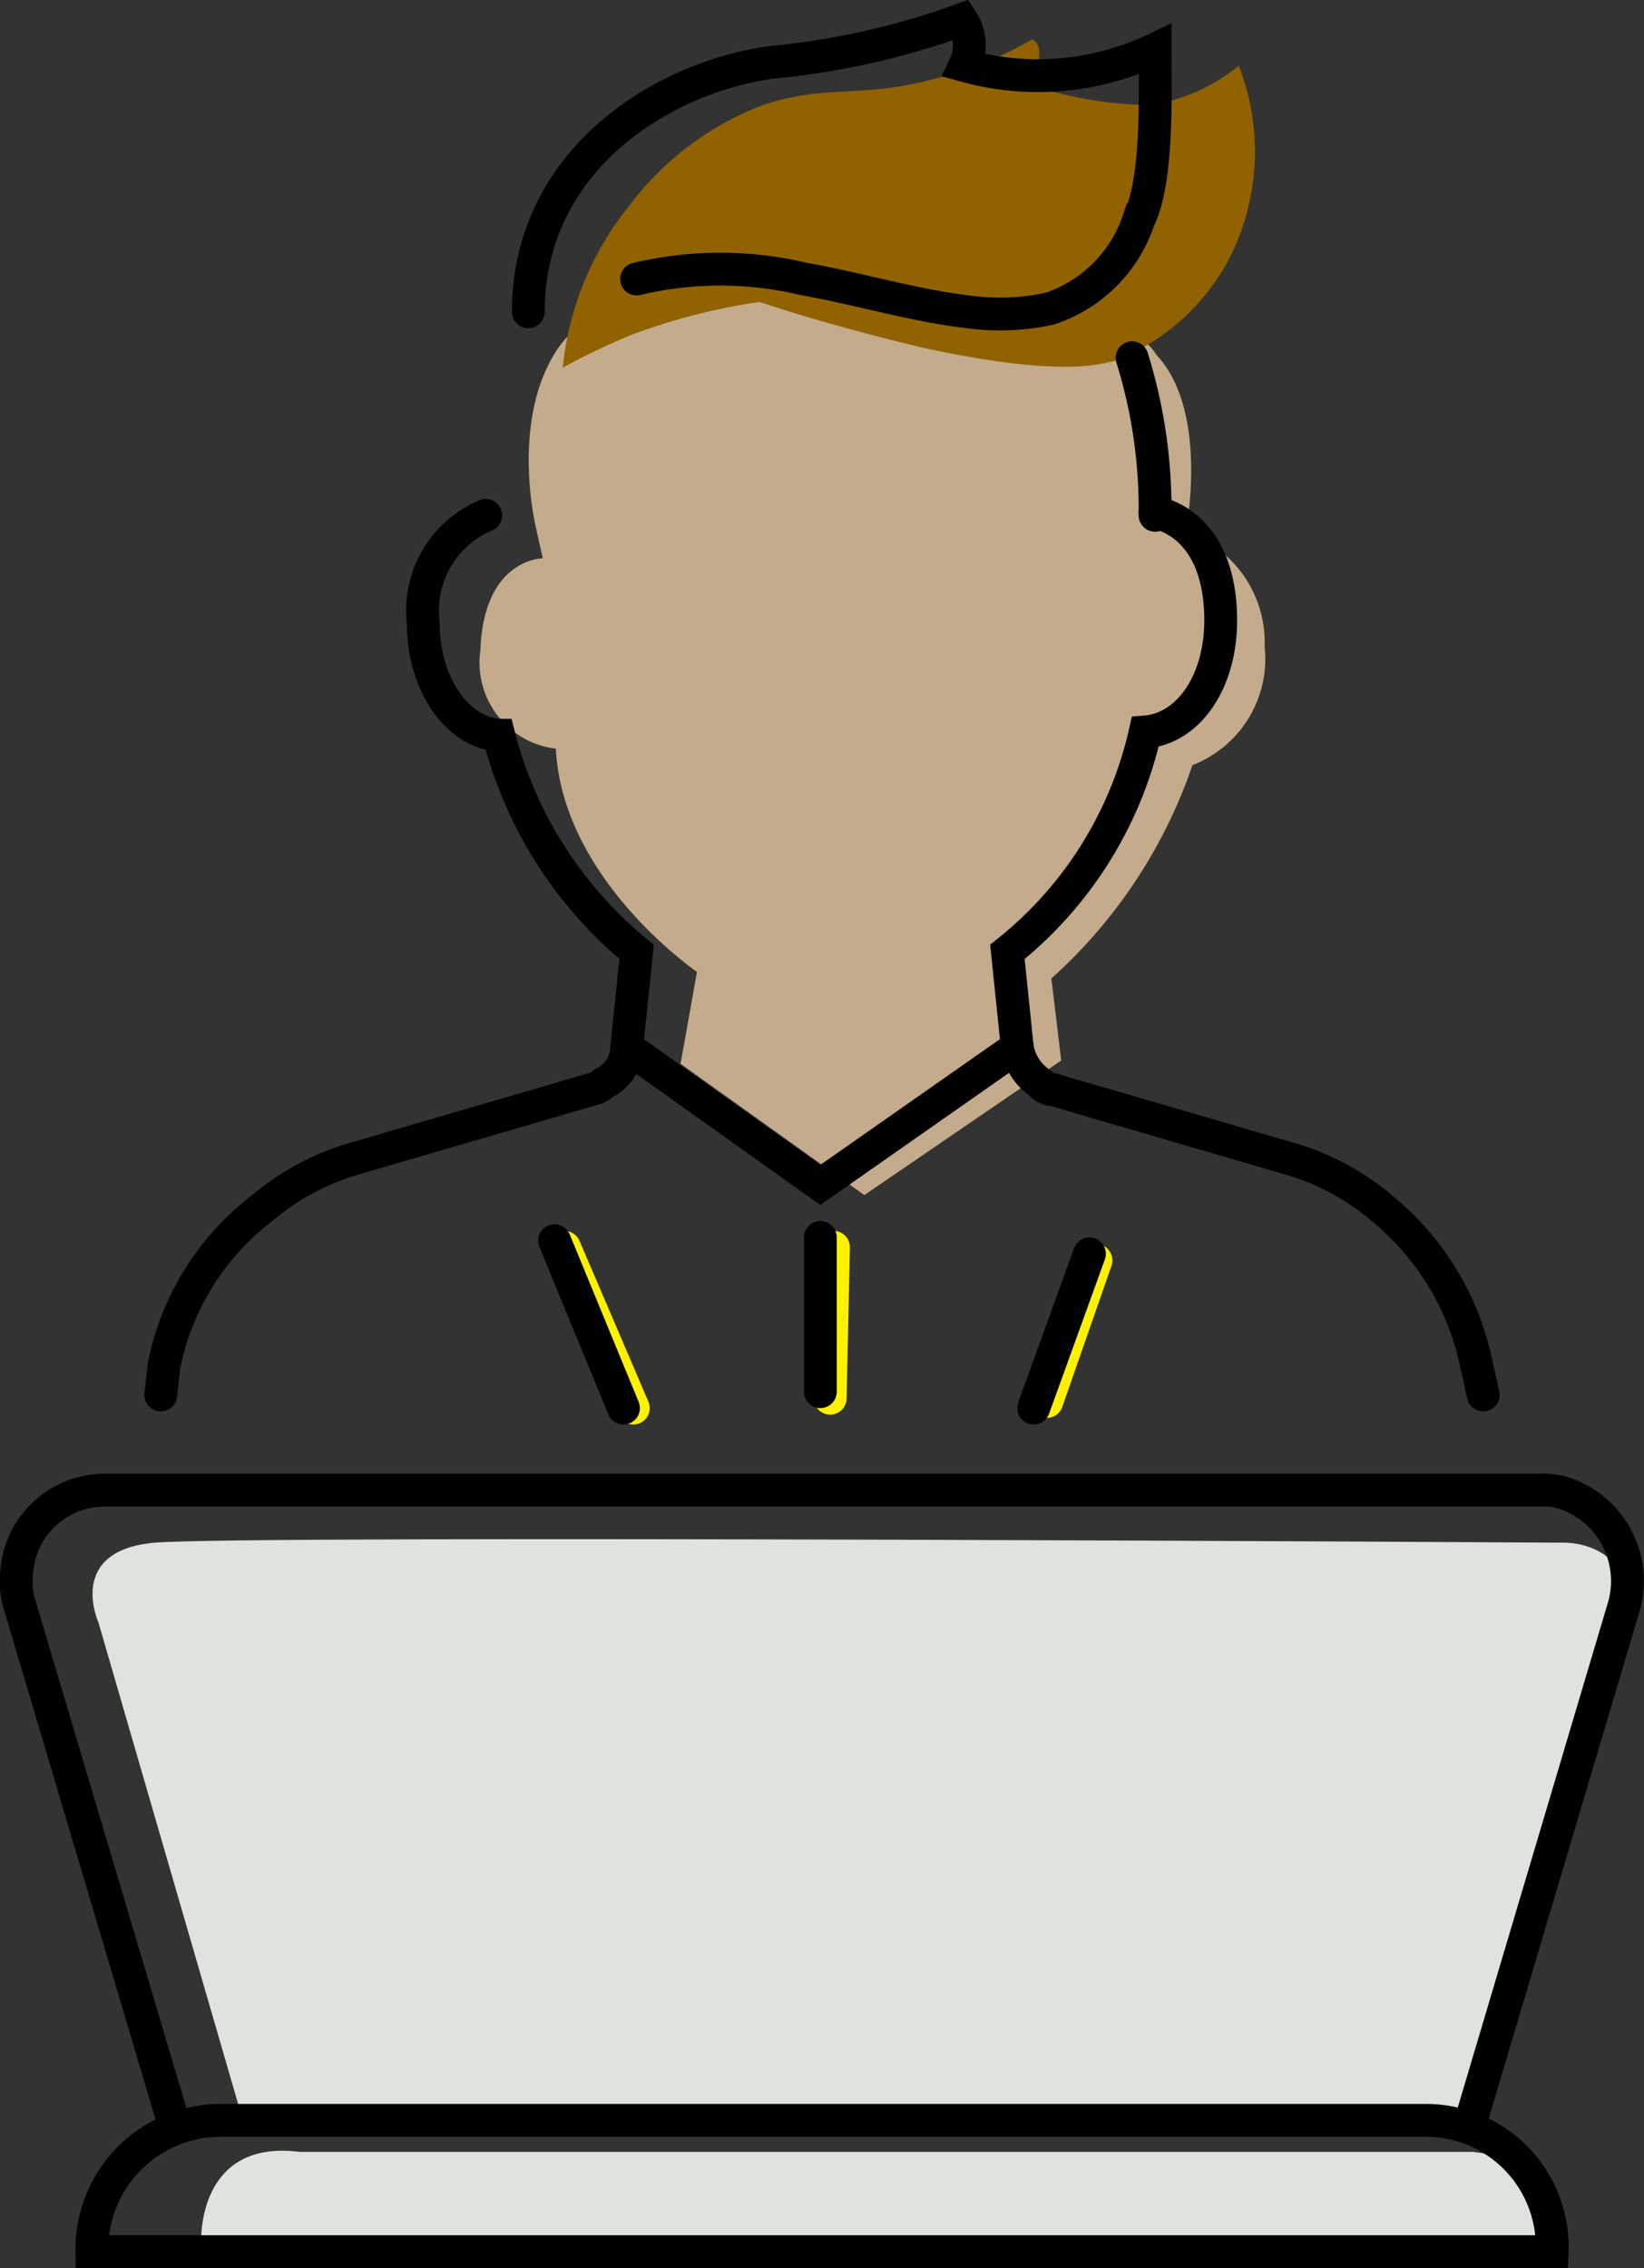<svg id="レイヤー_1" data-name="レイヤー 1" xmlns="http://www.w3.org/2000/svg" viewBox="0 0 50.1 69.1"><rect x="0" y="0" width="50.1" height="69.1" fill="#333333" stroke="none"/><defs><style>.cls-1,.cls-7{fill:#fcdaae;}.cls-1{opacity:0.72;isolation:isolate;}.cls-2{fill:#dfe3de;}.cls-3{fill:#916200;}.cls-4,.cls-5,.cls-6{fill:none;}.cls-4{stroke:#fff100;}.cls-4,.cls-6{stroke-linecap:round;stroke-miterlimit:10;}.cls-6{stroke:#000;}</style></defs><title>icon-yong</title><path class="cls-1" d="M16.34,16.11s-.8-3.2.6-5.4,5.2-1.8,7.1-1.6c2.8.3,3.8,1.2,7.1,1.3.8,0,2.2-.9,3.4-.2a1.44,1.44,0,0,1,.7.6c1.5,1.6,1,4.8.9,5.4a3.56,3.56,0,0,1,2.4,3.5,3.47,3.47,0,0,1-2.2,3.6,15.42,15.42,0,0,1-4.3,6.5l.3,2.5-6,4.1-5.6-4,.5-2.8s-4.1-2.8-4.3-6.8a2.64,2.64,0,0,1-2.3-3c.1-2.8,1.9-2.8,1.9-2.8Z" transform="translate(0 0)"/><path class="cls-2" d="M7.44,64.73,3,49.43S2,47.24,4.71,47s42.95,0,42.95,0,2.34-.09,2,2.68L45.13,64.83Z" transform="translate(0 0)"/><path class="cls-2" d="M6.13,68.38s-.19-3.22,3-2.82H44.87a2.9,2.9,0,0,1,2.65,3.13Z" transform="translate(0 0)"/><path class="cls-3" d="M17.15,11.2a20.92,20.92,0,0,1,2.1-1,18.65,18.65,0,0,1,3.9-1c1.2.4,2.9.9,5,1.4,4.2.9,5.3.5,5.8.4a6.66,6.66,0,0,0,3.6-3.3,7.19,7.19,0,0,0,.2-5.7,5.53,5.53,0,0,1-2.7,1.2,11.78,11.78,0,0,1-3.6-.6s.5-1.2,0-1.4a10.36,10.36,0,0,1-2.3,1c-2.7.9-3.8.3-5.9,1a9.21,9.21,0,0,0-4.1,3.1A9.31,9.31,0,0,0,17.15,11.2Z" transform="translate(0 0)"/><line class="cls-4" x1="25.4" y1="38" x2="25.3" y2="42.6"/><line class="cls-4" x1="17.2" y1="38" x2="19.3" y2="42.9"/><line class="cls-4" x1="33.4" y1="38.4" x2="31.9" y2="42.7"/><path class="cls-5" d="M16.7,9.2c-1.5,2.2-1.3,6.2-1.3,6.2" transform="translate(0 0)"/><line class="cls-6" x1="25" y1="42.4" x2="25" y2="37.7"/><line class="cls-6" x1="19" y1="42.9" x2="16.9" y2="37.8"/><line class="cls-6" x1="31.5" y1="42.9" x2="33.2" y2="38.2"/><path class="cls-6" d="M45.2,42.5l-.2-.9a8.29,8.29,0,0,0-2.9-4.8,7.61,7.61,0,0,0-2.8-1.5l-7.2-2.1a.52.52,0,0,1-.4-.2,1.64,1.64,0,0,1-.7-1.1L30.7,29a11.9,11.9,0,0,0,4.2-6.7c1.3-.1,2.3-1.5,2.3-3.4s-.8-3-2-3.3" transform="translate(0 0)"/><path class="cls-6" d="M14.8,15.7A3.16,3.16,0,0,0,12.9,19c0,1.8,1,3.3,2.3,3.4A12.57,12.57,0,0,0,19.4,29l-.3,2.9a1.23,1.23,0,0,1-.7,1.1.76.76,0,0,1-.4.2l-7.2,2.1A7.61,7.61,0,0,0,8,36.8a8,8,0,0,0-3,4.8l-.1.9" transform="translate(0 0)"/><path class="cls-6" d="M35.2,15.7a15.5,15.5,0,0,0-.7-4.8" transform="translate(0 0)"/><path class="cls-6" d="M16.1,9.5c0-4.5,3.9-7.1,7.4-7.6A23.2,23.2,0,0,0,29.3.6h0A1.41,1.41,0,0,1,29.4,2h0a8.31,8.31,0,0,0,5.8-.5c0,1.3.1,4-.5,5.2A4.27,4.27,0,0,1,32,9.4a7,7,0,0,1-2.5.1c-1.7-.2-3.3-.7-5-1a11,11,0,0,0-5.1,0" transform="translate(0 0)"/><path class="cls-6" d="M47.3,68.6H2.8a3.93,3.93,0,0,1,3.9-4H43.5a3.85,3.85,0,0,1,3.8,4Z" transform="translate(0 0)"/><path class="cls-6" d="M44.8,64.7l4.7-15.8a2.83,2.83,0,0,0-1.8-3.4,2.2,2.2,0,0,0-.8-.1H3.2A2.69,2.69,0,0,0,.5,48.1a2.2,2.2,0,0,0,.1.8L5.3,64.7" transform="translate(0 0)"/><path class="cls-4" d="M5.5,64.1" transform="translate(0 0)"/><polyline class="cls-6" points="19.1 31.9 25 36.1 31 31.9"/><path class="cls-7" d="M41.9,29.4" transform="translate(0 0)"/></svg>